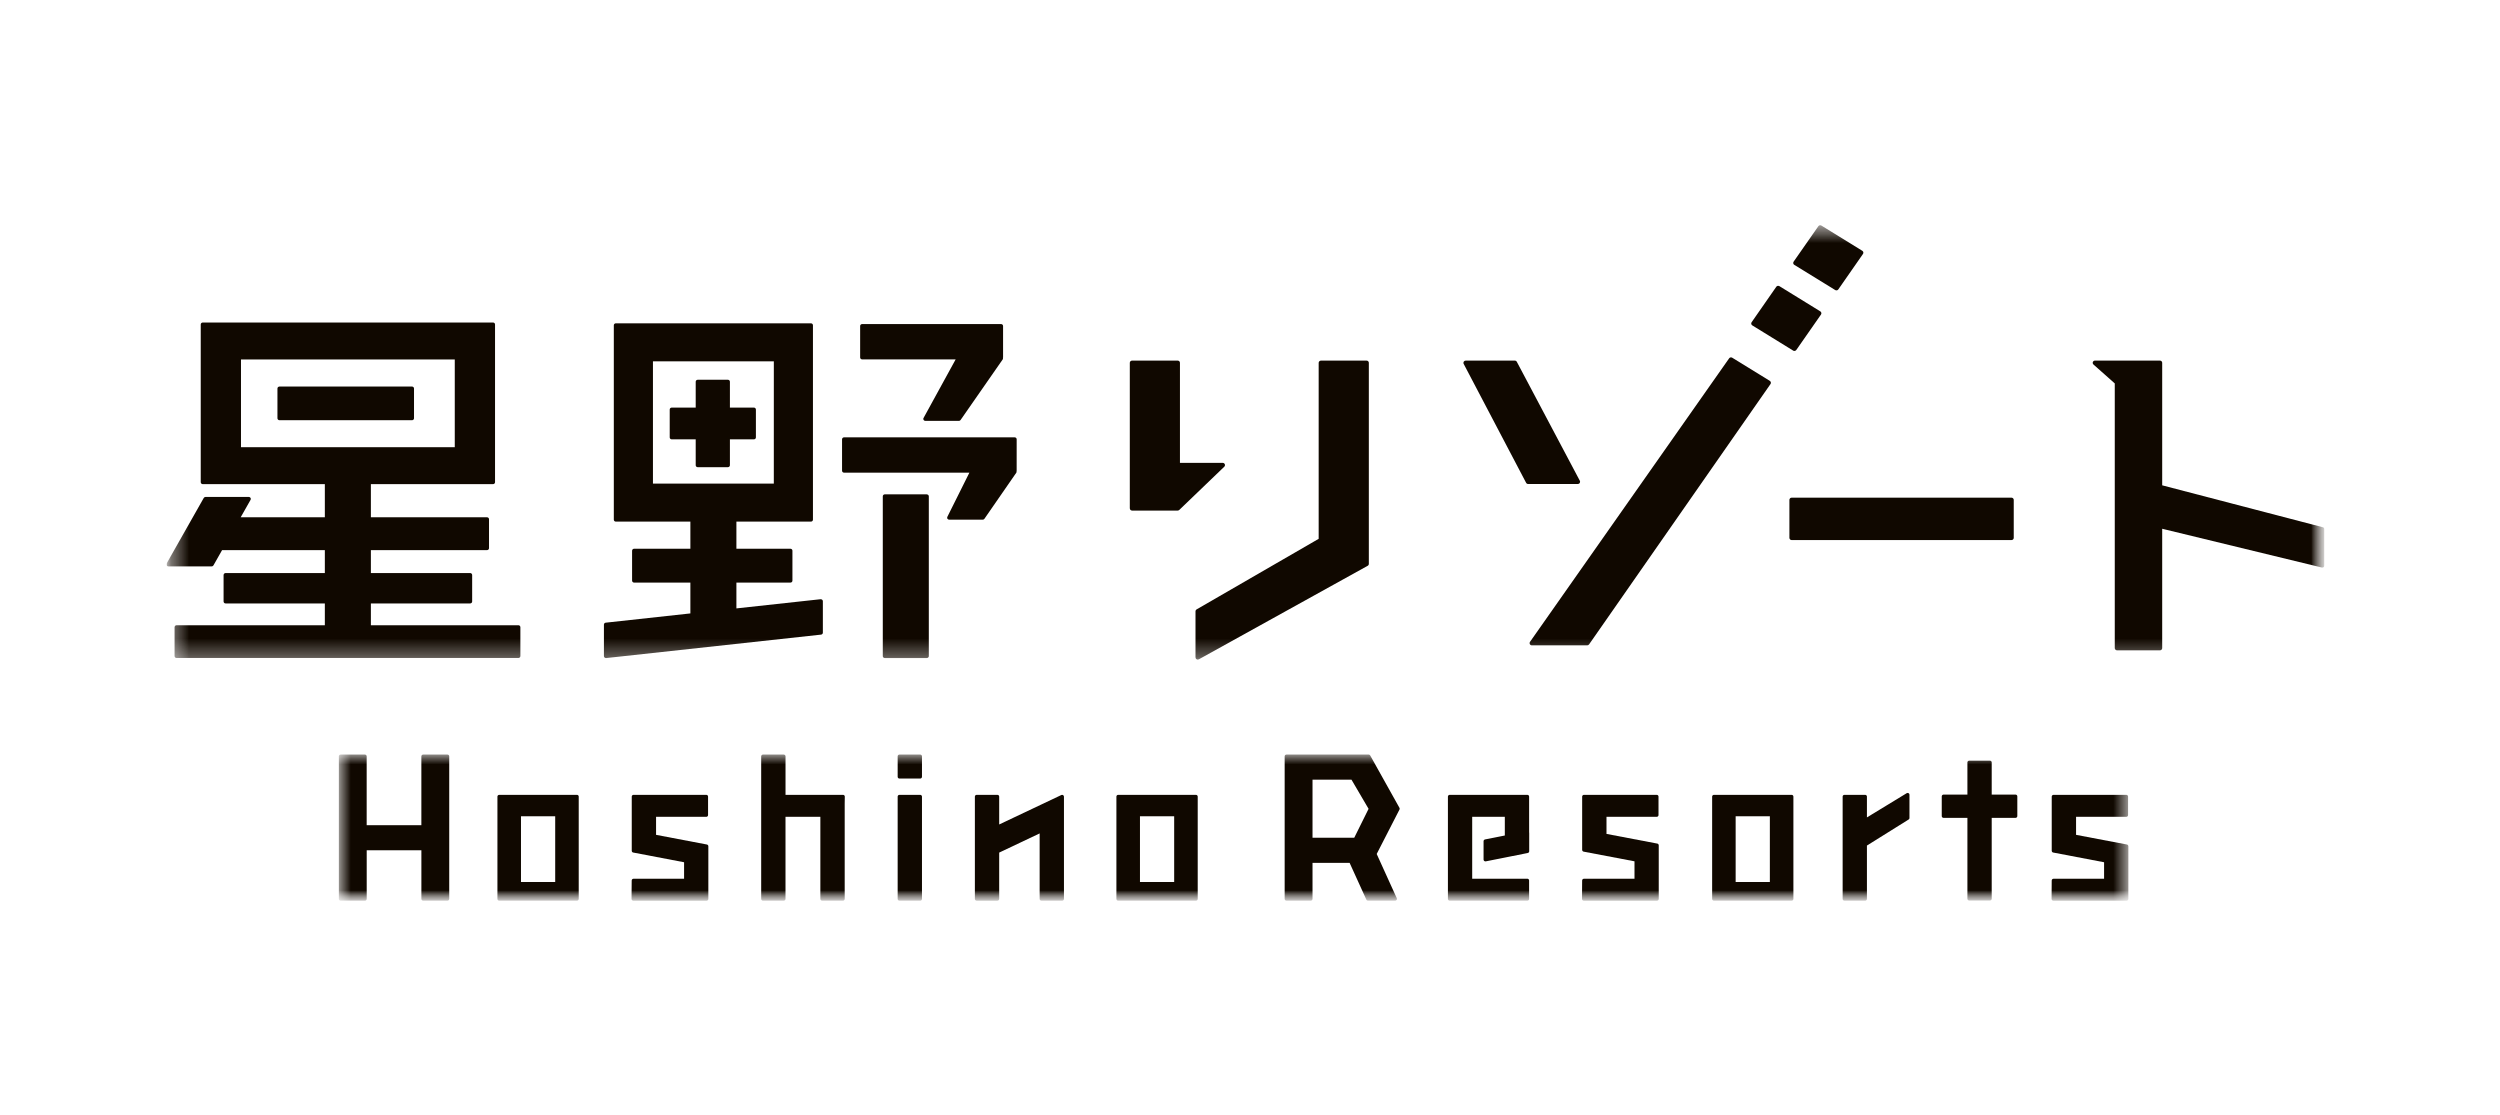 <svg width="139" height="62" viewBox="0 0 139 62" fill="none" xmlns="http://www.w3.org/2000/svg">
<g clip-path="url(#clip0_7001_29379)">
<mask id="mask0_7001_29379" style="mask-type:luminance" maskUnits="userSpaceOnUse" x="9" y="12" width="121" height="39">
<path d="M129.25 12.15H9.25V50.15H129.25V12.15Z" fill="white"/>
</mask>
<g mask="url(#mask0_7001_29379)">
<mask id="mask1_7001_29379" style="mask-type:luminance" maskUnits="userSpaceOnUse" x="9" y="12" width="121" height="25">
<path d="M129.245 12.523H9.25V36.673H129.245V12.523Z" fill="white"/>
</mask>
<g mask="url(#mask1_7001_29379)">
<path d="M75.981 20.05H73.445C73.428 20.049 73.412 20.053 73.397 20.059C73.381 20.065 73.367 20.074 73.356 20.086C73.344 20.097 73.334 20.111 73.328 20.126C73.322 20.141 73.318 20.158 73.318 20.174V29.959L66.533 33.882C66.513 33.893 66.498 33.909 66.487 33.928C66.476 33.947 66.47 33.968 66.47 33.99V36.549C66.47 36.57 66.476 36.592 66.487 36.611C66.498 36.63 66.513 36.645 66.533 36.656C66.552 36.667 66.574 36.673 66.596 36.673C66.618 36.673 66.639 36.667 66.658 36.657L76.043 31.458C76.063 31.447 76.079 31.432 76.09 31.413C76.101 31.393 76.107 31.372 76.107 31.35V20.173C76.107 20.157 76.104 20.141 76.098 20.126C76.091 20.11 76.082 20.097 76.07 20.085C76.059 20.074 76.045 20.064 76.03 20.058C76.014 20.052 75.998 20.049 75.981 20.049" fill="#100800"/>
<path d="M87.834 26.852C87.845 26.833 87.851 26.812 87.852 26.791C87.853 26.77 87.848 26.748 87.838 26.729L84.335 20.116C84.324 20.095 84.308 20.078 84.288 20.067C84.268 20.055 84.245 20.049 84.222 20.049H81.492C81.471 20.049 81.45 20.055 81.431 20.065C81.412 20.075 81.396 20.09 81.384 20.108C81.373 20.127 81.367 20.148 81.366 20.169C81.365 20.19 81.37 20.212 81.38 20.231L84.852 26.844C84.862 26.864 84.879 26.882 84.899 26.893C84.919 26.905 84.942 26.912 84.965 26.911H87.728C87.749 26.911 87.771 26.905 87.79 26.895C87.808 26.885 87.824 26.87 87.836 26.852" fill="#100800"/>
<path d="M98.402 21.176L96.31 19.888C96.283 19.871 96.25 19.865 96.218 19.872C96.186 19.878 96.159 19.896 96.14 19.923L85.068 35.687C85.055 35.705 85.047 35.727 85.046 35.75C85.044 35.772 85.049 35.795 85.06 35.815C85.07 35.835 85.086 35.852 85.106 35.864C85.125 35.876 85.148 35.882 85.171 35.882H88.249C88.269 35.882 88.289 35.877 88.307 35.867C88.325 35.858 88.341 35.844 88.353 35.828L98.44 21.353C98.45 21.339 98.456 21.323 98.46 21.307C98.463 21.29 98.463 21.273 98.459 21.257C98.456 21.241 98.449 21.225 98.439 21.211C98.429 21.198 98.417 21.186 98.402 21.177" fill="#100800"/>
<path d="M97.427 18.092L99.703 19.495C99.723 19.507 99.746 19.514 99.769 19.514C99.79 19.514 99.81 19.509 99.828 19.499C99.846 19.49 99.862 19.476 99.874 19.459L101.247 17.489C101.256 17.475 101.263 17.459 101.267 17.443C101.27 17.426 101.27 17.409 101.266 17.392C101.263 17.376 101.256 17.36 101.246 17.347C101.236 17.333 101.224 17.321 101.209 17.312L98.933 15.909C98.905 15.893 98.872 15.887 98.84 15.893C98.808 15.9 98.78 15.918 98.762 15.944L97.39 17.916C97.38 17.93 97.374 17.946 97.37 17.962C97.367 17.979 97.367 17.996 97.37 18.012C97.374 18.029 97.381 18.044 97.391 18.058C97.4 18.072 97.413 18.083 97.427 18.092Z" fill="#100800"/>
<path d="M99.762 14.725L102.039 16.127C102.066 16.144 102.099 16.15 102.131 16.144C102.163 16.137 102.191 16.119 102.209 16.092L103.581 14.121C103.591 14.107 103.598 14.091 103.601 14.075C103.605 14.058 103.604 14.041 103.601 14.024C103.597 14.008 103.59 13.992 103.581 13.979C103.571 13.965 103.558 13.953 103.544 13.944L101.269 12.541C101.241 12.525 101.208 12.52 101.176 12.526C101.145 12.533 101.117 12.552 101.099 12.579L99.724 14.55C99.715 14.564 99.708 14.58 99.705 14.596C99.701 14.613 99.701 14.63 99.705 14.646C99.708 14.663 99.715 14.678 99.725 14.692C99.735 14.706 99.748 14.718 99.762 14.726" fill="#100800"/>
<path d="M111.838 27.67H99.617C99.6 27.67 99.584 27.673 99.569 27.679C99.553 27.686 99.539 27.695 99.528 27.706C99.516 27.718 99.507 27.732 99.5 27.747C99.494 27.762 99.491 27.778 99.491 27.794V29.904C99.491 29.937 99.504 29.968 99.528 29.992C99.551 30.015 99.583 30.028 99.617 30.028H111.838C111.854 30.028 111.871 30.025 111.886 30.019C111.902 30.013 111.916 30.003 111.927 29.992C111.939 29.98 111.948 29.967 111.955 29.951C111.961 29.936 111.964 29.92 111.964 29.904V27.794C111.964 27.778 111.961 27.762 111.955 27.747C111.948 27.732 111.939 27.718 111.927 27.706C111.916 27.695 111.902 27.686 111.886 27.679C111.871 27.673 111.854 27.67 111.838 27.67Z" fill="#100800"/>
<path d="M129.151 29.315L120.218 26.984V20.173C120.218 20.157 120.215 20.141 120.209 20.126C120.203 20.11 120.193 20.097 120.182 20.085C120.17 20.074 120.156 20.064 120.141 20.058C120.126 20.052 120.109 20.049 120.093 20.049H116.481C116.455 20.049 116.43 20.056 116.409 20.071C116.388 20.085 116.371 20.105 116.362 20.129C116.353 20.152 116.352 20.178 116.358 20.202C116.364 20.227 116.377 20.249 116.396 20.266L117.581 21.319V36.034C117.581 36.067 117.595 36.099 117.619 36.122C117.642 36.145 117.674 36.159 117.708 36.159H120.093C120.109 36.159 120.126 36.155 120.141 36.149C120.156 36.143 120.17 36.134 120.182 36.122C120.193 36.111 120.203 36.097 120.209 36.082C120.215 36.067 120.218 36.05 120.218 36.034V29.399L129.088 31.553C129.098 31.555 129.108 31.556 129.119 31.556C129.147 31.556 129.175 31.547 129.197 31.53C129.212 31.518 129.224 31.503 129.232 31.486C129.24 31.469 129.245 31.451 129.245 31.432V29.437C129.245 29.409 129.236 29.383 129.219 29.361C129.202 29.339 129.178 29.323 129.151 29.316" fill="#100800"/>
<path d="M68.071 25.948C68.089 25.931 68.101 25.909 68.106 25.884C68.111 25.86 68.109 25.835 68.099 25.812C68.09 25.789 68.074 25.77 68.053 25.756C68.032 25.742 68.008 25.735 67.983 25.735H65.605V20.173C65.606 20.157 65.602 20.141 65.596 20.126C65.59 20.111 65.58 20.097 65.569 20.085C65.557 20.074 65.543 20.065 65.528 20.058C65.513 20.052 65.496 20.049 65.48 20.049H62.943C62.91 20.049 62.878 20.062 62.854 20.085C62.83 20.109 62.817 20.14 62.817 20.173V28.264C62.818 28.284 62.823 28.304 62.833 28.321V28.326C62.835 28.329 62.838 28.331 62.84 28.334C62.849 28.346 62.86 28.356 62.872 28.365L62.885 28.374C62.903 28.383 62.922 28.388 62.942 28.389H65.478C65.51 28.388 65.541 28.376 65.564 28.354H65.566L68.071 25.948Z" fill="#100800"/>
<path d="M15.537 23.364H22.908C22.923 23.364 22.937 23.361 22.951 23.356C22.964 23.35 22.976 23.342 22.987 23.332C22.997 23.322 23.005 23.31 23.011 23.297C23.016 23.284 23.019 23.269 23.019 23.255V21.602C23.019 21.587 23.016 21.573 23.011 21.56C23.005 21.546 22.997 21.534 22.987 21.524C22.976 21.514 22.964 21.506 22.951 21.5C22.937 21.495 22.923 21.492 22.908 21.492H15.537C15.522 21.492 15.508 21.495 15.494 21.501C15.481 21.506 15.469 21.514 15.458 21.524C15.448 21.535 15.44 21.547 15.434 21.56C15.429 21.573 15.426 21.587 15.426 21.602V23.255C15.426 23.284 15.438 23.312 15.459 23.332C15.479 23.352 15.507 23.364 15.537 23.364Z" fill="#100800"/>
<path d="M47.934 19.982H53.135L51.349 23.24C51.339 23.256 51.335 23.275 51.335 23.294C51.336 23.313 51.341 23.331 51.351 23.348C51.361 23.364 51.374 23.377 51.391 23.386C51.408 23.396 51.426 23.401 51.446 23.401H53.316C53.334 23.401 53.352 23.396 53.368 23.388C53.384 23.38 53.397 23.368 53.407 23.353L55.751 19.983C55.759 19.969 55.765 19.954 55.767 19.938C55.769 19.923 55.767 19.907 55.762 19.892C55.762 19.885 55.771 19.88 55.771 19.873V18.126C55.771 18.097 55.759 18.07 55.738 18.049C55.718 18.029 55.69 18.018 55.661 18.018H47.934C47.92 18.017 47.905 18.02 47.892 18.026C47.879 18.031 47.866 18.039 47.856 18.049C47.846 18.059 47.838 18.071 47.832 18.084C47.827 18.098 47.824 18.112 47.824 18.126V19.873C47.824 19.887 47.827 19.902 47.832 19.915C47.838 19.928 47.846 19.94 47.856 19.95C47.866 19.96 47.879 19.968 47.892 19.974C47.905 19.979 47.92 19.982 47.934 19.982Z" fill="#100800"/>
<path d="M56.527 24.425C56.528 24.411 56.525 24.397 56.519 24.384C56.514 24.37 56.506 24.358 56.495 24.348C56.485 24.338 56.473 24.33 56.46 24.325C56.447 24.319 56.432 24.317 56.418 24.316H46.928C46.899 24.317 46.871 24.328 46.85 24.348C46.83 24.369 46.818 24.396 46.818 24.425V26.172C46.818 26.201 46.83 26.228 46.85 26.248C46.871 26.269 46.899 26.28 46.928 26.28H53.898L52.673 28.736C52.664 28.753 52.66 28.771 52.661 28.79C52.662 28.809 52.667 28.827 52.678 28.842C52.688 28.858 52.701 28.871 52.718 28.88C52.734 28.889 52.753 28.893 52.772 28.893H54.642C54.66 28.893 54.678 28.889 54.694 28.881C54.71 28.872 54.723 28.86 54.733 28.846L56.507 26.282C56.515 26.268 56.521 26.253 56.523 26.238C56.525 26.222 56.523 26.206 56.518 26.191C56.518 26.184 56.526 26.179 56.526 26.172L56.527 24.425Z" fill="#100800"/>
<path d="M28.822 34.764H20.621V33.551H26.141C26.156 33.551 26.17 33.549 26.183 33.543C26.197 33.538 26.209 33.53 26.219 33.52C26.23 33.51 26.238 33.498 26.243 33.484C26.249 33.471 26.252 33.457 26.252 33.443V31.97C26.252 31.955 26.249 31.941 26.243 31.928C26.238 31.915 26.23 31.903 26.219 31.893C26.209 31.883 26.197 31.875 26.183 31.869C26.17 31.864 26.156 31.861 26.141 31.861H20.621V30.587H27.079C27.109 30.587 27.137 30.575 27.157 30.555C27.178 30.535 27.189 30.507 27.189 30.478V28.869C27.189 28.855 27.186 28.841 27.181 28.828C27.175 28.814 27.167 28.802 27.157 28.792C27.147 28.782 27.135 28.774 27.122 28.769C27.108 28.763 27.094 28.761 27.079 28.761H20.621V26.918H27.414C27.428 26.918 27.443 26.916 27.456 26.91C27.469 26.904 27.482 26.896 27.492 26.886C27.502 26.876 27.51 26.864 27.516 26.851C27.521 26.838 27.524 26.824 27.524 26.809V18.04C27.524 18.012 27.512 17.984 27.492 17.963C27.471 17.943 27.443 17.932 27.414 17.932H11.271C11.242 17.932 11.214 17.943 11.194 17.963C11.173 17.984 11.161 18.012 11.161 18.04V26.809C11.161 26.824 11.164 26.838 11.17 26.851C11.175 26.864 11.183 26.876 11.194 26.886C11.204 26.896 11.216 26.904 11.229 26.91C11.243 26.916 11.257 26.918 11.271 26.918H18.061V28.761H13.382L13.931 27.792C13.941 27.775 13.946 27.757 13.946 27.738C13.946 27.719 13.941 27.7 13.931 27.684C13.921 27.667 13.907 27.654 13.891 27.644C13.874 27.635 13.855 27.63 13.836 27.63H11.425C11.406 27.63 11.387 27.635 11.37 27.645C11.353 27.655 11.339 27.669 11.329 27.686L9.264 31.33C9.255 31.346 9.25 31.365 9.25 31.384C9.25 31.403 9.256 31.422 9.265 31.438C9.275 31.454 9.289 31.468 9.305 31.477C9.322 31.487 9.341 31.492 9.36 31.492H11.771C11.791 31.492 11.81 31.487 11.827 31.477C11.844 31.467 11.857 31.453 11.867 31.436L12.348 30.587H18.061V31.862H12.541C12.527 31.862 12.513 31.865 12.499 31.871C12.486 31.876 12.474 31.884 12.464 31.894C12.453 31.904 12.445 31.916 12.44 31.93C12.434 31.943 12.431 31.957 12.431 31.971V33.443C12.431 33.457 12.434 33.471 12.44 33.484C12.445 33.498 12.453 33.51 12.464 33.52C12.474 33.53 12.486 33.538 12.499 33.543C12.513 33.549 12.527 33.551 12.541 33.551H18.061V34.764H9.816C9.802 34.764 9.787 34.767 9.774 34.772C9.761 34.777 9.749 34.785 9.738 34.795C9.728 34.806 9.72 34.818 9.715 34.831C9.709 34.844 9.706 34.858 9.706 34.872V36.477C9.706 36.492 9.709 36.506 9.715 36.519C9.72 36.532 9.728 36.544 9.738 36.554C9.749 36.564 9.761 36.572 9.774 36.578C9.787 36.583 9.802 36.586 9.816 36.586H28.822C28.837 36.586 28.851 36.583 28.864 36.578C28.878 36.573 28.89 36.565 28.9 36.554C28.911 36.544 28.919 36.532 28.924 36.519C28.93 36.506 28.933 36.492 28.933 36.477V34.871C28.933 34.857 28.93 34.843 28.924 34.829C28.919 34.816 28.911 34.804 28.901 34.794C28.89 34.784 28.878 34.776 28.865 34.771C28.851 34.765 28.837 34.763 28.823 34.763M25.285 24.865H13.399V19.985H25.285V24.865Z" fill="#100800"/>
<path d="M45.628 33.316L40.944 33.827V32.392H43.949C43.964 32.392 43.978 32.389 43.991 32.384C44.005 32.379 44.017 32.371 44.027 32.361C44.037 32.35 44.045 32.338 44.051 32.325C44.056 32.312 44.059 32.298 44.059 32.284V30.619C44.059 30.604 44.056 30.59 44.051 30.577C44.045 30.564 44.037 30.552 44.027 30.542C44.017 30.532 44.005 30.524 43.991 30.518C43.978 30.513 43.964 30.51 43.949 30.51H40.944V29.002H45.09C45.119 29.002 45.147 28.99 45.168 28.97C45.189 28.95 45.2 28.922 45.2 28.893V18.085C45.2 18.056 45.189 18.029 45.168 18.008C45.147 17.988 45.119 17.977 45.09 17.977H34.238C34.224 17.977 34.209 17.979 34.196 17.985C34.182 17.99 34.17 17.998 34.16 18.008C34.15 18.019 34.142 18.03 34.136 18.044C34.131 18.057 34.128 18.071 34.128 18.085V28.893C34.128 28.907 34.131 28.921 34.136 28.935C34.142 28.948 34.15 28.96 34.16 28.97C34.17 28.98 34.182 28.988 34.196 28.994C34.209 28.999 34.224 29.002 34.238 29.002H38.385V30.51H35.255C35.24 30.51 35.226 30.513 35.212 30.518C35.199 30.524 35.187 30.532 35.177 30.542C35.166 30.552 35.158 30.564 35.153 30.577C35.147 30.59 35.144 30.604 35.144 30.619V32.283C35.144 32.297 35.147 32.312 35.153 32.325C35.158 32.338 35.166 32.35 35.177 32.36C35.187 32.37 35.199 32.378 35.212 32.384C35.226 32.389 35.24 32.392 35.255 32.392H38.385V34.106L33.676 34.621C33.649 34.623 33.624 34.636 33.606 34.656C33.588 34.676 33.578 34.702 33.578 34.729V36.48C33.579 36.508 33.59 36.536 33.611 36.556C33.631 36.576 33.659 36.588 33.688 36.589H33.7L45.652 35.285C45.679 35.282 45.704 35.27 45.722 35.25C45.741 35.23 45.751 35.204 45.751 35.177V33.426C45.751 33.411 45.747 33.396 45.741 33.382C45.734 33.368 45.725 33.355 45.713 33.345C45.701 33.335 45.688 33.328 45.673 33.323C45.658 33.318 45.643 33.316 45.627 33.318M43.024 26.889H36.304V20.091H43.025L43.024 26.889Z" fill="#100800"/>
<path d="M51.532 27.486H49.192C49.178 27.486 49.164 27.489 49.15 27.494C49.137 27.5 49.125 27.508 49.115 27.518C49.104 27.528 49.096 27.54 49.091 27.553C49.086 27.567 49.083 27.581 49.083 27.595V36.479C49.083 36.493 49.086 36.507 49.091 36.52C49.096 36.534 49.105 36.546 49.115 36.556C49.125 36.566 49.137 36.574 49.15 36.579C49.164 36.585 49.178 36.587 49.192 36.587H51.532C51.546 36.587 51.561 36.585 51.574 36.579C51.587 36.574 51.6 36.566 51.61 36.556C51.62 36.546 51.628 36.534 51.634 36.52C51.639 36.507 51.642 36.493 51.642 36.479V27.598C51.642 27.584 51.639 27.57 51.634 27.556C51.628 27.543 51.62 27.531 51.61 27.521C51.6 27.511 51.588 27.503 51.574 27.497C51.561 27.492 51.546 27.489 51.532 27.489" fill="#100800"/>
<path d="M37.346 24.428H38.681V25.866C38.681 25.88 38.683 25.894 38.689 25.908C38.694 25.921 38.703 25.933 38.713 25.943C38.723 25.953 38.735 25.961 38.749 25.967C38.762 25.972 38.776 25.975 38.791 25.975H40.474C40.503 25.975 40.531 25.963 40.551 25.943C40.572 25.922 40.583 25.895 40.583 25.866V24.428H41.917C41.932 24.428 41.946 24.425 41.96 24.419C41.973 24.414 41.985 24.406 41.996 24.396C42.006 24.386 42.014 24.374 42.02 24.361C42.025 24.347 42.028 24.333 42.028 24.319V22.771C42.028 22.756 42.025 22.742 42.02 22.729C42.014 22.716 42.006 22.704 41.995 22.694C41.985 22.684 41.973 22.676 41.96 22.67C41.946 22.665 41.932 22.662 41.917 22.662H40.583V21.224C40.583 21.195 40.572 21.167 40.551 21.147C40.531 21.127 40.503 21.115 40.474 21.115H38.791C38.776 21.115 38.762 21.118 38.749 21.123C38.735 21.129 38.723 21.137 38.713 21.147C38.703 21.157 38.694 21.169 38.689 21.182C38.683 21.195 38.681 21.209 38.681 21.224V22.662H37.346C37.317 22.662 37.289 22.673 37.268 22.694C37.248 22.714 37.236 22.742 37.236 22.77V24.319C37.236 24.348 37.247 24.376 37.268 24.396C37.289 24.416 37.317 24.428 37.346 24.428" fill="#100800"/>
</g>
<mask id="mask2_7001_29379" style="mask-type:luminance" maskUnits="userSpaceOnUse" x="18" y="41" width="101" height="10">
<path d="M118.337 41.953H18.84V50.078H118.337V41.953Z" fill="white"/>
</mask>
<g mask="url(#mask2_7001_29379)">
<path d="M24.877 41.953H23.528C23.515 41.953 23.502 41.956 23.49 41.961C23.477 41.965 23.466 41.973 23.457 41.982C23.448 41.991 23.441 42.002 23.436 42.014C23.431 42.026 23.428 42.039 23.428 42.052V45.881H20.387V42.052C20.387 42.039 20.384 42.026 20.379 42.014C20.375 42.002 20.367 41.992 20.358 41.982C20.349 41.973 20.338 41.966 20.326 41.961C20.314 41.956 20.301 41.953 20.288 41.953H18.94C18.927 41.953 18.914 41.956 18.901 41.961C18.889 41.965 18.878 41.973 18.869 41.982C18.86 41.991 18.852 42.002 18.847 42.014C18.842 42.026 18.84 42.039 18.84 42.052V49.98C18.84 50.007 18.851 50.031 18.869 50.05C18.888 50.068 18.913 50.078 18.94 50.078H20.288C20.301 50.078 20.314 50.076 20.326 50.071C20.338 50.066 20.35 50.059 20.359 50.05C20.368 50.041 20.376 50.03 20.381 50.018C20.386 50.006 20.389 49.993 20.389 49.98V47.276H23.429V49.98C23.429 49.993 23.431 50.006 23.436 50.017C23.442 50.029 23.449 50.04 23.458 50.049C23.467 50.058 23.478 50.066 23.49 50.07C23.502 50.075 23.515 50.078 23.528 50.078H24.877C24.904 50.078 24.929 50.068 24.948 50.049C24.966 50.031 24.977 50.006 24.977 49.98V42.052C24.977 42.039 24.975 42.026 24.97 42.014C24.965 42.002 24.957 41.991 24.948 41.982C24.939 41.973 24.928 41.965 24.916 41.961C24.903 41.956 24.89 41.953 24.877 41.953Z" fill="#100800"/>
<path d="M46.942 44.221C46.933 44.212 46.922 44.205 46.91 44.2C46.897 44.195 46.884 44.193 46.871 44.193H43.675V42.052C43.675 42.039 43.672 42.026 43.667 42.014C43.662 42.002 43.655 41.991 43.645 41.982C43.636 41.973 43.625 41.965 43.613 41.961C43.601 41.956 43.588 41.953 43.575 41.953H42.423C42.396 41.953 42.371 41.964 42.352 41.982C42.333 42.001 42.323 42.026 42.322 42.052V49.98C42.323 50.007 42.334 50.031 42.352 50.05C42.371 50.068 42.397 50.078 42.423 50.078H43.575C43.601 50.078 43.626 50.068 43.645 50.05C43.664 50.031 43.674 50.007 43.674 49.98V45.415H45.612V49.98C45.613 50.007 45.623 50.031 45.642 50.05C45.661 50.068 45.686 50.078 45.712 50.078H46.865C46.892 50.078 46.917 50.068 46.936 50.05C46.954 50.031 46.965 50.006 46.965 49.98V44.681L46.971 44.292C46.971 44.266 46.961 44.24 46.942 44.221Z" fill="#100800"/>
<path d="M51.163 44.193H50.01C49.997 44.193 49.984 44.196 49.972 44.2C49.96 44.205 49.949 44.212 49.939 44.221C49.93 44.23 49.923 44.241 49.917 44.253C49.912 44.265 49.91 44.278 49.91 44.291V49.98C49.91 50.007 49.92 50.032 49.939 50.05C49.958 50.068 49.984 50.079 50.01 50.078H51.163C51.189 50.078 51.214 50.068 51.233 50.05C51.251 50.031 51.261 50.007 51.262 49.98V44.291C51.261 44.265 51.251 44.24 51.232 44.222C51.214 44.204 51.189 44.193 51.163 44.193Z" fill="#100800"/>
<path d="M51.163 41.953H50.01C49.997 41.953 49.984 41.956 49.972 41.961C49.959 41.965 49.948 41.973 49.939 41.982C49.93 41.991 49.922 42.002 49.917 42.014C49.912 42.026 49.91 42.039 49.91 42.052V43.189C49.91 43.202 49.912 43.215 49.917 43.227C49.922 43.239 49.93 43.25 49.939 43.259C49.948 43.268 49.959 43.276 49.972 43.281C49.984 43.285 49.997 43.288 50.01 43.288H51.163C51.189 43.288 51.214 43.277 51.233 43.259C51.251 43.24 51.262 43.215 51.262 43.189V42.052C51.262 42.026 51.251 42.001 51.233 41.982C51.214 41.964 51.189 41.953 51.163 41.953Z" fill="#100800"/>
<path d="M59.147 44.268C59.144 44.255 59.139 44.242 59.131 44.231C59.131 44.231 59.131 44.225 59.127 44.223C59.119 44.215 59.11 44.209 59.101 44.203C59.086 44.196 59.07 44.193 59.054 44.193C59.053 44.194 59.051 44.194 59.05 44.193C59.037 44.194 59.025 44.197 59.013 44.202L55.555 45.841V44.291C55.555 44.278 55.552 44.265 55.547 44.253C55.542 44.241 55.535 44.23 55.526 44.221C55.516 44.212 55.505 44.205 55.493 44.2C55.481 44.196 55.468 44.193 55.455 44.193H54.302C54.276 44.193 54.251 44.204 54.232 44.222C54.213 44.24 54.203 44.265 54.203 44.291V49.981C54.203 50.007 54.213 50.031 54.232 50.05C54.25 50.068 54.276 50.078 54.302 50.079H55.455C55.481 50.079 55.507 50.068 55.525 50.05C55.544 50.032 55.555 50.007 55.555 49.981V47.404L57.804 46.338V49.98C57.804 50.006 57.815 50.031 57.833 50.05C57.852 50.068 57.877 50.078 57.904 50.078H59.056C59.082 50.078 59.108 50.068 59.126 50.05C59.145 50.031 59.156 50.006 59.156 49.98V44.291C59.156 44.291 59.156 44.287 59.156 44.286C59.155 44.28 59.153 44.274 59.151 44.269" fill="#100800"/>
<path d="M39.371 47.005C39.367 46.998 39.362 46.992 39.357 46.986C39.354 46.983 39.351 46.98 39.347 46.977C39.342 46.972 39.336 46.968 39.329 46.964C39.325 46.962 39.319 46.961 39.315 46.959L39.304 46.955L36.477 46.417V45.415H39.269C39.282 45.415 39.295 45.413 39.307 45.408C39.319 45.403 39.33 45.395 39.34 45.386C39.349 45.377 39.356 45.366 39.361 45.354C39.366 45.342 39.369 45.33 39.368 45.317V44.291C39.368 44.278 39.366 44.265 39.361 44.253C39.356 44.241 39.349 44.23 39.34 44.221C39.33 44.212 39.319 44.205 39.307 44.2C39.295 44.196 39.282 44.193 39.269 44.193H35.224C35.211 44.193 35.198 44.196 35.186 44.2C35.174 44.205 35.163 44.212 35.154 44.222C35.145 44.231 35.137 44.241 35.132 44.253C35.127 44.265 35.125 44.278 35.125 44.291V47.304C35.124 47.317 35.127 47.33 35.132 47.341C35.134 47.345 35.136 47.349 35.138 47.352C35.141 47.359 35.145 47.366 35.151 47.371C35.154 47.375 35.158 47.378 35.162 47.38C35.168 47.385 35.174 47.389 35.18 47.393C35.185 47.395 35.19 47.396 35.194 47.398C35.198 47.398 35.202 47.401 35.205 47.401L38.035 47.941V48.858H35.222C35.196 48.858 35.171 48.868 35.152 48.886C35.133 48.905 35.123 48.93 35.122 48.956L35.114 49.982C35.114 49.995 35.117 50.007 35.121 50.019C35.127 50.031 35.134 50.042 35.143 50.051C35.152 50.06 35.163 50.068 35.175 50.072C35.188 50.077 35.201 50.08 35.214 50.08H39.285C39.311 50.08 39.336 50.069 39.355 50.051C39.374 50.033 39.384 50.008 39.384 49.982V47.053C39.385 47.04 39.382 47.027 39.377 47.015C39.375 47.011 39.373 47.009 39.371 47.005" fill="#100800"/>
<path d="M118.325 47.005C118.32 46.998 118.316 46.992 118.311 46.986C118.308 46.983 118.304 46.98 118.3 46.977C118.295 46.971 118.289 46.967 118.282 46.964C118.277 46.962 118.273 46.961 118.268 46.959L118.257 46.955L115.429 46.417V45.415H118.221C118.234 45.415 118.247 45.413 118.26 45.408C118.272 45.403 118.283 45.395 118.292 45.386C118.301 45.377 118.309 45.366 118.314 45.354C118.319 45.342 118.321 45.33 118.321 45.317V44.291C118.321 44.278 118.319 44.265 118.314 44.253C118.309 44.241 118.301 44.23 118.292 44.221C118.283 44.212 118.272 44.205 118.259 44.2C118.247 44.196 118.234 44.193 118.221 44.193H114.176C114.15 44.193 114.125 44.203 114.106 44.222C114.087 44.24 114.077 44.265 114.076 44.291V47.304C114.077 47.317 114.079 47.33 114.084 47.341C114.085 47.345 114.088 47.349 114.09 47.352C114.093 47.359 114.098 47.366 114.103 47.371C114.107 47.375 114.111 47.378 114.114 47.38C114.116 47.383 114.126 47.389 114.132 47.393C114.137 47.395 114.142 47.396 114.147 47.398C114.15 47.4 114.153 47.401 114.157 47.401L116.987 47.941V48.858H114.176C114.149 48.858 114.124 48.868 114.105 48.886C114.086 48.905 114.076 48.93 114.075 48.956L114.068 49.982C114.068 50.008 114.078 50.033 114.097 50.051C114.116 50.069 114.141 50.08 114.167 50.08H118.238C118.264 50.08 118.289 50.069 118.308 50.051C118.326 50.033 118.337 50.008 118.337 49.982V47.053C118.337 47.036 118.333 47.02 118.324 47.005" fill="#100800"/>
<path d="M32.078 44.193H27.756C27.743 44.193 27.73 44.196 27.718 44.201C27.706 44.205 27.695 44.212 27.686 44.222C27.676 44.231 27.669 44.241 27.664 44.253C27.659 44.265 27.657 44.278 27.657 44.291V49.98C27.657 50.007 27.667 50.031 27.686 50.05C27.704 50.068 27.73 50.078 27.756 50.078H28.867H30.967H32.078C32.104 50.078 32.129 50.068 32.148 50.05C32.166 50.031 32.177 50.007 32.177 49.98V44.291C32.177 44.278 32.175 44.265 32.17 44.253C32.165 44.241 32.157 44.23 32.148 44.221C32.139 44.212 32.128 44.205 32.116 44.2C32.104 44.196 32.091 44.193 32.078 44.193ZM28.967 45.383H30.869V49.038H28.967V45.383Z" fill="#100800"/>
<path d="M66.494 44.193H62.172C62.158 44.193 62.145 44.196 62.133 44.2C62.121 44.205 62.11 44.212 62.101 44.221C62.092 44.23 62.084 44.241 62.079 44.253C62.074 44.265 62.072 44.278 62.072 44.291V49.98C62.072 49.993 62.075 50.006 62.08 50.018C62.085 50.03 62.092 50.041 62.101 50.05C62.111 50.059 62.121 50.066 62.133 50.071C62.146 50.076 62.158 50.078 62.172 50.078H63.284H65.382H66.494C66.52 50.078 66.545 50.068 66.564 50.05C66.582 50.031 66.593 50.007 66.593 49.98V44.291C66.593 44.278 66.591 44.265 66.585 44.253C66.581 44.241 66.573 44.231 66.564 44.222C66.555 44.212 66.544 44.205 66.532 44.201C66.52 44.196 66.507 44.193 66.494 44.193M63.382 45.386H65.284V49.041H63.382L63.382 45.386Z" fill="#100800"/>
<path d="M92.214 46.954C92.212 46.947 92.207 46.94 92.201 46.935C92.199 46.931 92.193 46.929 92.191 46.926C92.186 46.921 92.18 46.917 92.173 46.913C92.169 46.911 92.164 46.909 92.159 46.908C92.156 46.906 92.152 46.905 92.148 46.904L89.321 46.365V45.415H92.113C92.127 45.415 92.139 45.413 92.152 45.408C92.164 45.403 92.175 45.395 92.184 45.386C92.193 45.377 92.201 45.366 92.206 45.354C92.211 45.342 92.213 45.33 92.213 45.317V44.291C92.213 44.278 92.211 44.265 92.206 44.253C92.201 44.241 92.193 44.23 92.184 44.221C92.175 44.212 92.164 44.205 92.151 44.2C92.139 44.196 92.126 44.193 92.113 44.193H88.067C88.054 44.193 88.041 44.196 88.029 44.201C88.017 44.205 88.007 44.212 87.997 44.222C87.988 44.231 87.981 44.241 87.976 44.253C87.971 44.265 87.968 44.278 87.968 44.291V47.253C87.968 47.266 87.971 47.278 87.976 47.29C87.977 47.294 87.979 47.298 87.982 47.301C87.986 47.308 87.99 47.314 87.995 47.32C87.998 47.324 88.002 47.327 88.006 47.329C88.011 47.334 88.017 47.338 88.023 47.341C88.028 47.343 88.033 47.345 88.038 47.347C88.041 47.348 88.045 47.35 88.048 47.351L90.878 47.889V48.858H88.066C88.04 48.858 88.015 48.869 87.996 48.887C87.978 48.905 87.967 48.93 87.967 48.956L87.96 49.982C87.96 50.008 87.971 50.033 87.989 50.052C88.007 50.07 88.032 50.08 88.059 50.08H92.127C92.153 50.08 92.178 50.07 92.197 50.051C92.215 50.033 92.226 50.008 92.226 49.982V47.002C92.226 46.989 92.224 46.977 92.218 46.965C92.217 46.961 92.215 46.958 92.212 46.955" fill="#100800"/>
<path d="M106.116 44.1C106.1 44.091 106.083 44.086 106.065 44.086C106.047 44.086 106.03 44.091 106.015 44.1L103.801 45.448V44.29C103.801 44.278 103.799 44.265 103.794 44.253C103.789 44.241 103.782 44.23 103.772 44.221C103.763 44.212 103.752 44.205 103.74 44.2C103.728 44.195 103.715 44.193 103.702 44.193H102.55C102.537 44.193 102.524 44.196 102.512 44.2C102.5 44.205 102.489 44.212 102.48 44.221C102.47 44.23 102.463 44.241 102.458 44.253C102.453 44.265 102.451 44.278 102.451 44.29V49.981C102.451 50.007 102.461 50.031 102.48 50.05C102.498 50.068 102.523 50.078 102.55 50.078H103.702C103.728 50.078 103.754 50.068 103.772 50.05C103.791 50.032 103.801 50.007 103.801 49.981V47.013L106.121 45.564C106.135 45.556 106.147 45.543 106.155 45.529C106.163 45.514 106.167 45.498 106.166 45.481V44.185C106.166 44.167 106.162 44.15 106.153 44.135C106.144 44.12 106.131 44.108 106.116 44.1Z" fill="#100800"/>
<path d="M85.019 45.317V44.291C85.019 44.278 85.017 44.265 85.012 44.253C85.007 44.242 85 44.231 84.991 44.222C84.981 44.213 84.971 44.206 84.959 44.201C84.947 44.196 84.934 44.193 84.921 44.193H80.604C80.578 44.193 80.552 44.203 80.534 44.221C80.515 44.24 80.504 44.265 80.504 44.291V49.98C80.504 50.007 80.515 50.031 80.534 50.05C80.552 50.068 80.578 50.078 80.604 50.078H81.756H84.92C84.946 50.078 84.971 50.068 84.99 50.05C85.008 50.032 85.018 50.007 85.018 49.981V48.955C85.019 48.929 85.008 48.904 84.99 48.886C84.972 48.867 84.947 48.856 84.92 48.856H81.854V45.415H83.668V46.454L82.565 46.673C82.543 46.678 82.523 46.69 82.509 46.708C82.494 46.725 82.487 46.747 82.486 46.769V47.795C82.487 47.81 82.49 47.824 82.497 47.837C82.503 47.85 82.513 47.861 82.524 47.87C82.542 47.884 82.564 47.892 82.587 47.892C82.594 47.892 82.6 47.892 82.607 47.892L84.915 47.432H84.922C84.941 47.431 84.959 47.425 84.974 47.414C84.977 47.413 84.979 47.412 84.981 47.41C84.987 47.407 84.991 47.403 84.995 47.398C85.004 47.389 85.011 47.379 85.016 47.367C85.021 47.356 85.024 47.343 85.024 47.331V46.303C85.023 46.298 85.022 46.292 85.02 46.287L85.019 45.317Z" fill="#100800"/>
<path d="M99.616 44.193H95.294C95.281 44.193 95.268 44.196 95.256 44.201C95.244 44.206 95.233 44.213 95.224 44.222C95.215 44.231 95.208 44.242 95.203 44.253C95.198 44.265 95.195 44.278 95.195 44.291V49.98C95.195 50.006 95.206 50.031 95.224 50.049C95.243 50.068 95.268 50.078 95.294 50.078H96.405H98.503H99.614C99.64 50.078 99.665 50.068 99.684 50.05C99.703 50.031 99.713 50.007 99.713 49.98V44.291C99.713 44.265 99.703 44.24 99.684 44.222C99.665 44.203 99.64 44.193 99.614 44.193M96.502 45.386H98.404V49.041H96.502V45.386Z" fill="#100800"/>
<path d="M76.184 42.005C76.176 41.989 76.164 41.977 76.149 41.967C76.149 41.965 76.142 41.967 76.14 41.964C76.129 41.958 76.116 41.954 76.103 41.953H76.099H76.096H71.527C71.514 41.953 71.501 41.956 71.489 41.961C71.477 41.965 71.466 41.973 71.456 41.982C71.447 41.991 71.44 42.002 71.435 42.014C71.43 42.026 71.427 42.038 71.427 42.051V49.981C71.428 50.007 71.438 50.032 71.457 50.05C71.475 50.068 71.501 50.078 71.527 50.078H72.876C72.903 50.078 72.928 50.068 72.946 50.05C72.965 50.031 72.975 50.007 72.976 49.981V47.974H75.038L75.969 50.02C75.976 50.037 75.989 50.052 76.005 50.063C76.021 50.073 76.04 50.078 76.059 50.078H77.569C77.585 50.078 77.602 50.074 77.617 50.066C77.631 50.059 77.644 50.047 77.653 50.034C77.662 50.02 77.668 50.004 77.669 49.988C77.67 49.971 77.667 49.955 77.661 49.94L76.544 47.481L77.813 45.007C77.82 44.993 77.823 44.977 77.823 44.961C77.822 44.946 77.818 44.93 77.81 44.916L76.184 42.005ZM75.142 43.349L76.093 44.971L75.296 46.578H72.976V43.349H75.142Z" fill="#100800"/>
<path d="M112.063 44.179H110.739V42.391C110.739 42.378 110.736 42.365 110.731 42.353C110.726 42.341 110.719 42.331 110.71 42.322C110.7 42.312 110.689 42.305 110.677 42.3C110.665 42.295 110.652 42.293 110.639 42.293H109.487C109.474 42.293 109.461 42.295 109.449 42.3C109.437 42.305 109.426 42.313 109.417 42.322C109.408 42.331 109.4 42.342 109.395 42.353C109.391 42.365 109.388 42.378 109.388 42.391V44.179H108.061C108.034 44.179 108.009 44.19 107.991 44.208C107.972 44.226 107.962 44.251 107.961 44.277V45.374C107.961 45.4 107.972 45.425 107.99 45.444C108.009 45.462 108.034 45.473 108.061 45.473H109.388V49.971C109.388 49.997 109.398 50.022 109.417 50.04C109.435 50.059 109.46 50.069 109.487 50.069H110.639C110.666 50.069 110.691 50.059 110.71 50.04C110.728 50.022 110.739 49.997 110.739 49.971V45.473H112.063C112.09 45.473 112.115 45.462 112.134 45.444C112.152 45.425 112.163 45.4 112.163 45.374V44.277C112.163 44.251 112.152 44.226 112.134 44.208C112.115 44.19 112.09 44.179 112.063 44.179Z" fill="#100800"/>
</g>
</g>
</g>
<defs>
<clipPath id="clip0_7001_29379">
<rect width="120" height="38" fill="white" transform="translate(9.25 12.15)"/>
</clipPath>
</defs>
</svg>
